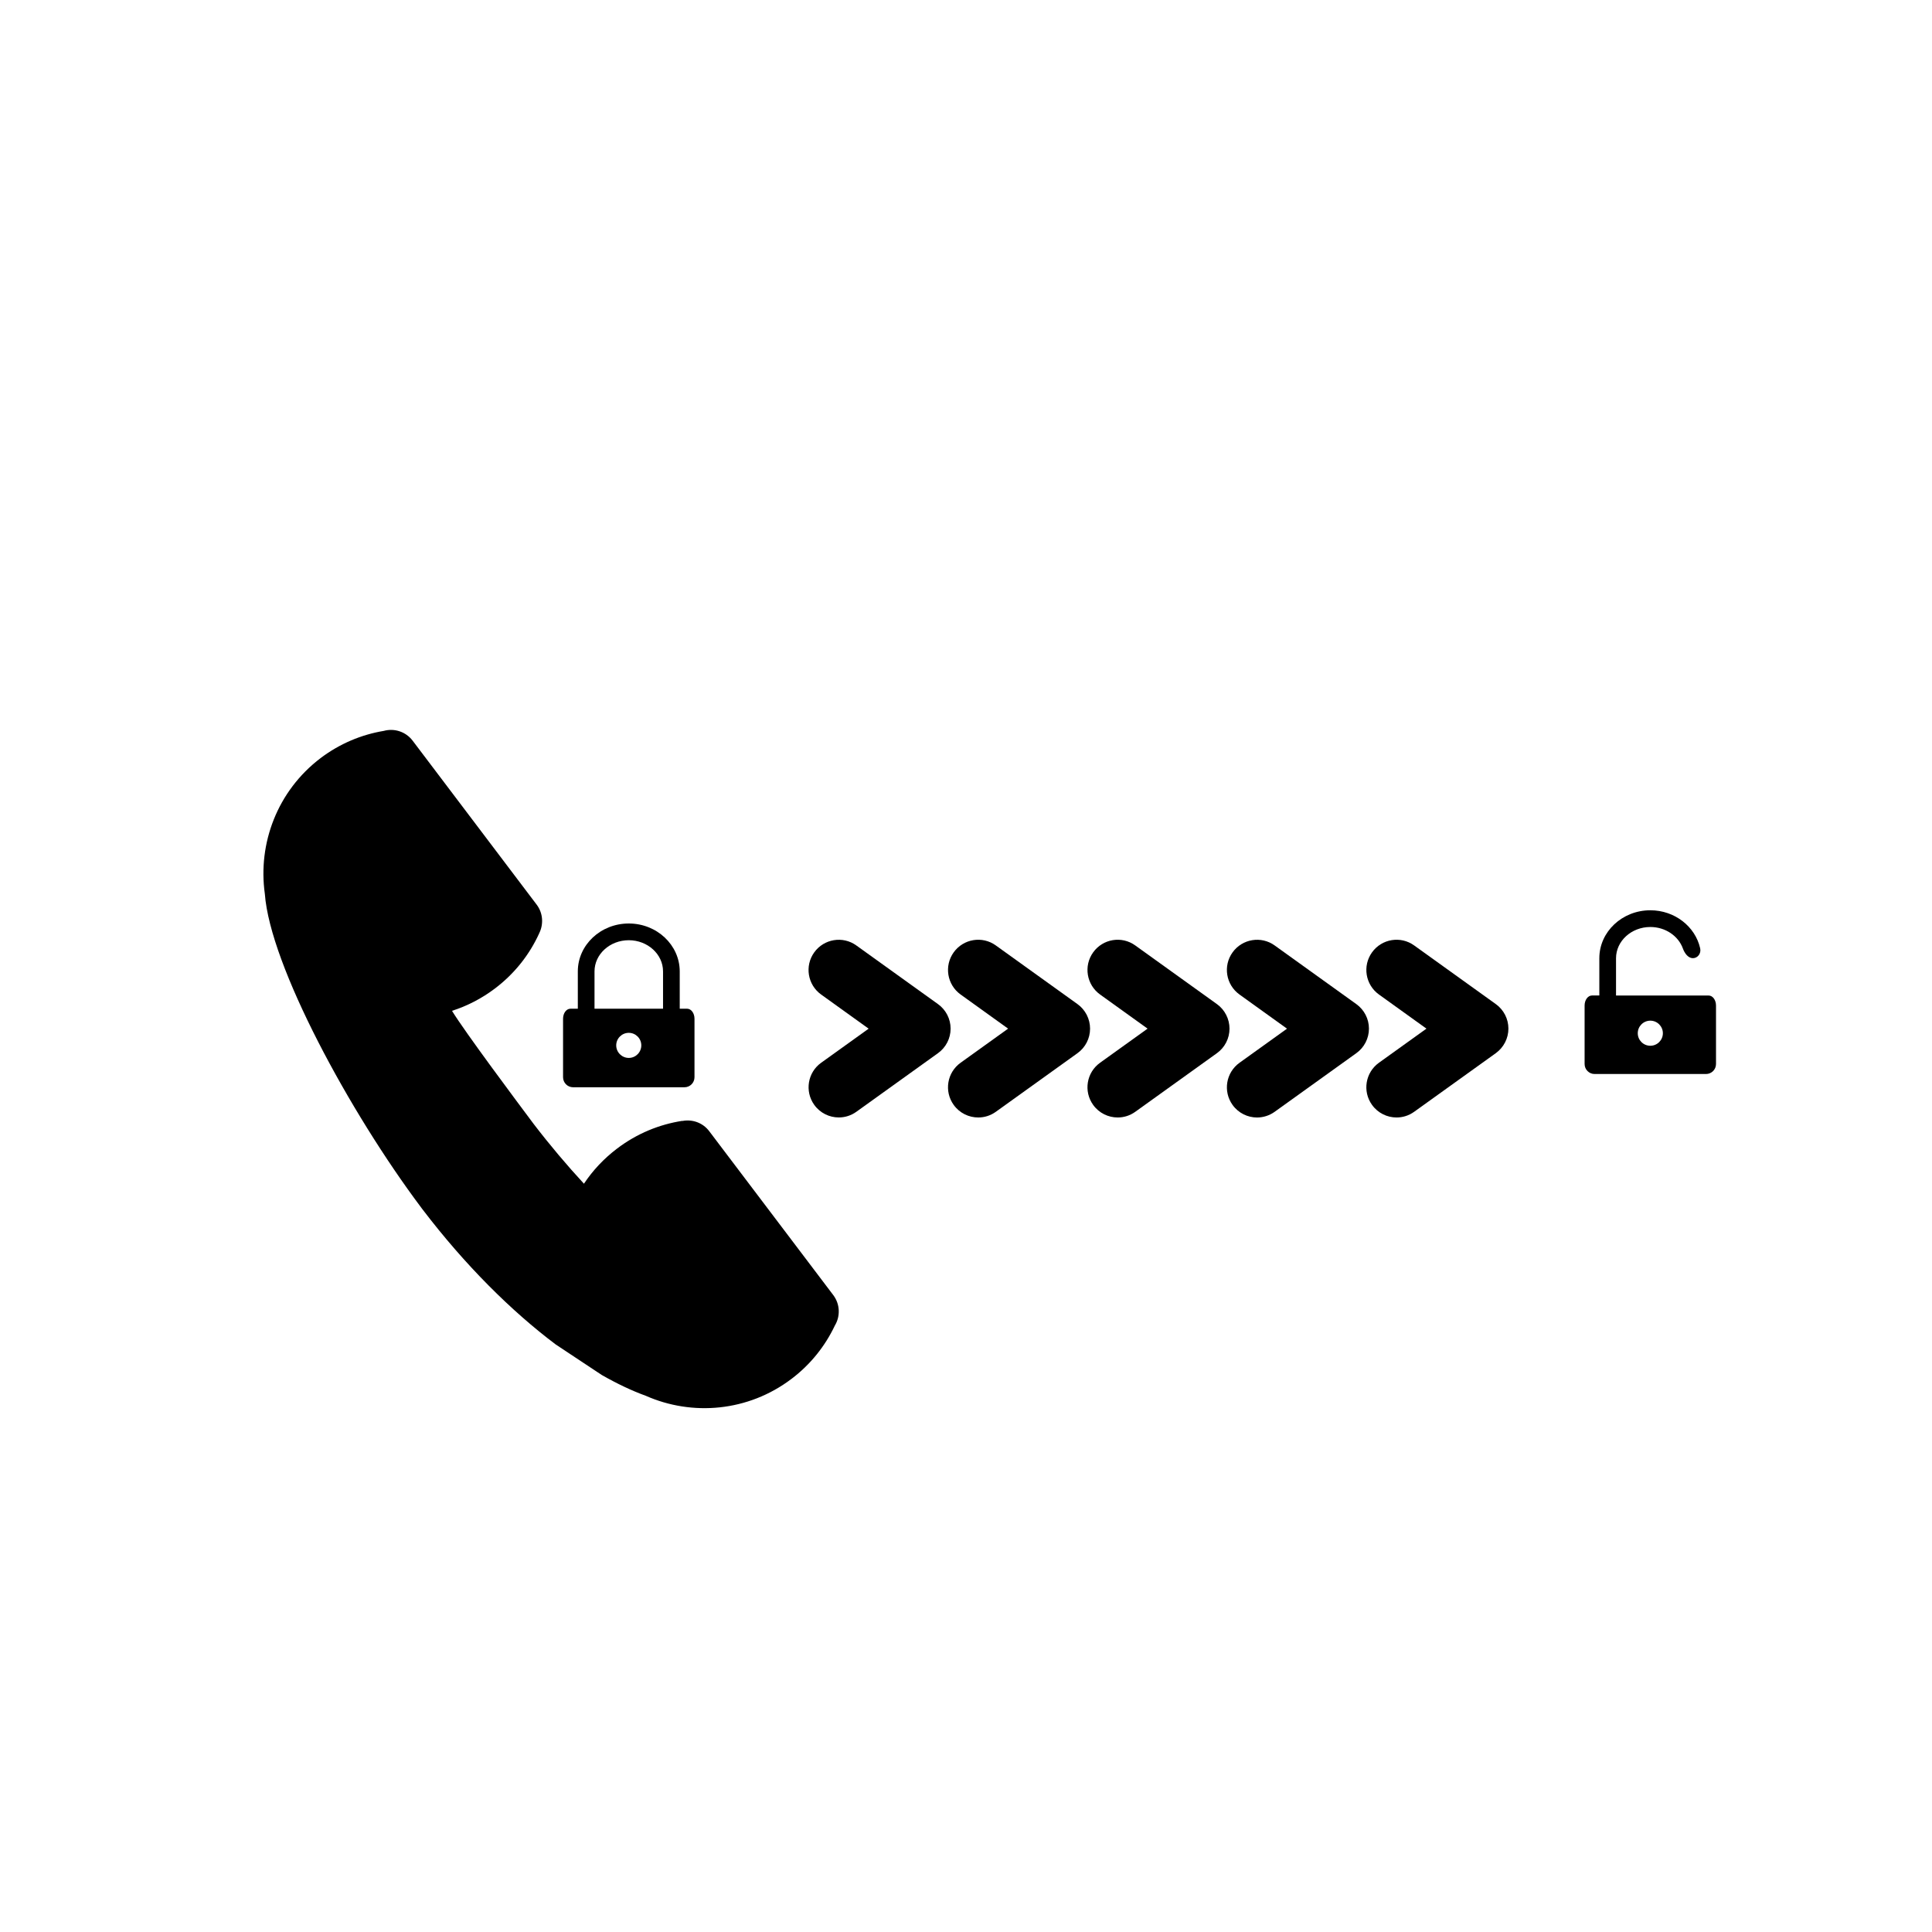 <?xml version="1.0" encoding="iso-8859-1"?>
<!-- Generator: Adobe Illustrator 17.1.0, SVG Export Plug-In . SVG Version: 6.00 Build 0)  -->
<!DOCTYPE svg PUBLIC "-//W3C//DTD SVG 1.1//EN" "http://www.w3.org/Graphics/SVG/1.1/DTD/svg11.dtd">
<svg version="1.1" id="Capa_1" xmlns="http://www.w3.org/2000/svg" xmlns:xlink="http://www.w3.org/1999/xlink" x="0px" y="0px"
	 viewBox="0 0 64 64" style="enable-background:new 0 0 64 64;" xml:space="preserve">
<path d="M54.669,30.708c0.501,0,0.927,0.297,1.077,0.708c0.062,0.172,0.181,0.325,0.334,0.325c0.152,0,0.28-0.15,0.24-0.329
	c-0.162-0.718-0.841-1.258-1.651-1.258c-0.931,0-1.689,0.712-1.689,1.587v1.236c0,0-0.109,0-0.244,0
	c-0.135,0-0.244,0.148-0.244,0.332v1.937c0,0.184,0.148,0.332,0.332,0.332h3.689c0.184,0,0.332-0.148,0.332-0.332V33.31
	c0-0.184-0.109-0.332-0.244-0.332h-0.245h-0.553h-2.27v-1.236C53.534,31.172,54.043,30.708,54.669,30.708z M54.669,33.811
	c0.229,0,0.416,0.187,0.416,0.416s-0.187,0.415-0.416,0.415c-0.23,0-0.416-0.186-0.416-0.415S54.439,33.811,54.669,33.811z"/>
<path d="M8.773,29.608c0.174,2.377,2.817,7.244,5.171,10.383c0.012,0.016,0.022,0.029,0.033,0.045
	c0.011,0.014,0.023,0.029,0.033,0.043c1.396,1.829,2.924,3.349,4.4,4.459l1.522,1.009c0.503,0.287,0.993,0.521,1.46,0.69
	c1.538,0.68,3.391,0.528,4.826-0.559c0.637-0.481,1.118-1.093,1.438-1.768c0.184-0.306,0.176-0.706-0.054-1.01l-4.108-5.428
	c-0.216-0.285-0.563-0.401-0.891-0.338l-0.003-0.004c-0.758,0.117-1.5,0.419-2.156,0.916c-0.441,0.334-0.81,0.729-1.1,1.166
	c-0.566-0.613-1.125-1.274-1.666-1.98c-0.533-0.713-2.269-3.035-2.705-3.747c0.5-0.16,0.981-0.406,1.423-0.74
	c0.657-0.497,1.148-1.129,1.466-1.828v-0.002c0.148-0.296,0.129-0.668-0.086-0.95l-4.106-5.428c-0.23-0.304-0.614-0.421-0.958-0.325
	c-0.735,0.122-1.455,0.42-2.092,0.901C9.186,26.201,8.538,27.942,8.773,29.608z"/>
<path d="M20.829,30.592c-0.932,0-1.688,0.712-1.688,1.587v1.236c0,0-0.109,0-0.244,0c-0.136,0-0.245,0.148-0.245,0.332v1.937
	c0,0.184,0.149,0.333,0.332,0.333h3.69c0.184,0,0.332-0.149,0.332-0.333v-1.937c0-0.184-0.109-0.332-0.245-0.332h-0.244v-1.236
	C22.516,31.304,21.76,30.592,20.829,30.592z M20.829,35.045c-0.229,0-0.416-0.187-0.416-0.416s0.187-0.415,0.416-0.415
	c0.229,0,0.415,0.186,0.415,0.415S21.058,35.045,20.829,35.045z M21.964,33.415h-2.27v-1.236c0-0.569,0.509-1.033,1.135-1.033
	c0.625,0,1.135,0.464,1.135,1.033V33.415z"/>
<path d="M26.973,36.6c0.195,0.272,0.502,0.417,0.813,0.417c0.202,0,0.405-0.061,0.582-0.188l2.705-1.942
	c0.262-0.188,0.417-0.49,0.417-0.812s-0.155-0.624-0.417-0.812l-2.705-1.943c-0.447-0.323-1.073-0.221-1.396,0.229
	c-0.322,0.448-0.22,1.073,0.229,1.396l1.574,1.131l-1.574,1.13C26.754,35.526,26.651,36.151,26.973,36.6z"/>
<path d="M35.693,33.262l-2.705-1.943c-0.447-0.323-1.074-0.221-1.396,0.229c-0.322,0.448-0.22,1.073,0.229,1.396l1.574,1.131
	l-1.574,1.13c-0.449,0.322-0.552,0.947-0.229,1.396c0.195,0.272,0.502,0.417,0.814,0.417c0.202,0,0.405-0.061,0.582-0.188
	l2.705-1.942c0.262-0.188,0.417-0.49,0.417-0.812S35.955,33.45,35.693,33.262z"/>
<path d="M40.312,33.262l-2.705-1.943c-0.447-0.323-1.073-0.221-1.395,0.229c-0.322,0.448-0.22,1.073,0.229,1.396l1.574,1.131
	l-1.574,1.13c-0.449,0.322-0.552,0.947-0.229,1.396c0.195,0.272,0.502,0.417,0.813,0.417c0.202,0,0.405-0.061,0.582-0.188
	l2.705-1.942c0.262-0.188,0.417-0.49,0.417-0.812S40.574,33.45,40.312,33.262z"/>
<path d="M42.226,36.829l2.705-1.942c0.262-0.188,0.417-0.49,0.417-0.812s-0.155-0.624-0.417-0.812l-2.705-1.943
	c-0.446-0.323-1.074-0.221-1.396,0.229c-0.322,0.448-0.22,1.073,0.23,1.396l1.574,1.131l-1.574,1.13
	c-0.449,0.322-0.552,0.947-0.23,1.396c0.195,0.272,0.502,0.417,0.814,0.417C41.846,37.017,42.05,36.956,42.226,36.829z"/>
<path d="M49.968,34.074c0-0.322-0.155-0.624-0.417-0.812l-2.705-1.943c-0.447-0.323-1.074-0.221-1.396,0.229
	c-0.322,0.448-0.22,1.073,0.229,1.396l1.574,1.131l-1.574,1.13c-0.449,0.322-0.552,0.947-0.229,1.396
	c0.195,0.272,0.502,0.417,0.813,0.417c0.202,0,0.405-0.061,0.582-0.188l2.705-1.942C49.812,34.698,49.968,34.396,49.968,34.074z"/>
</svg>
